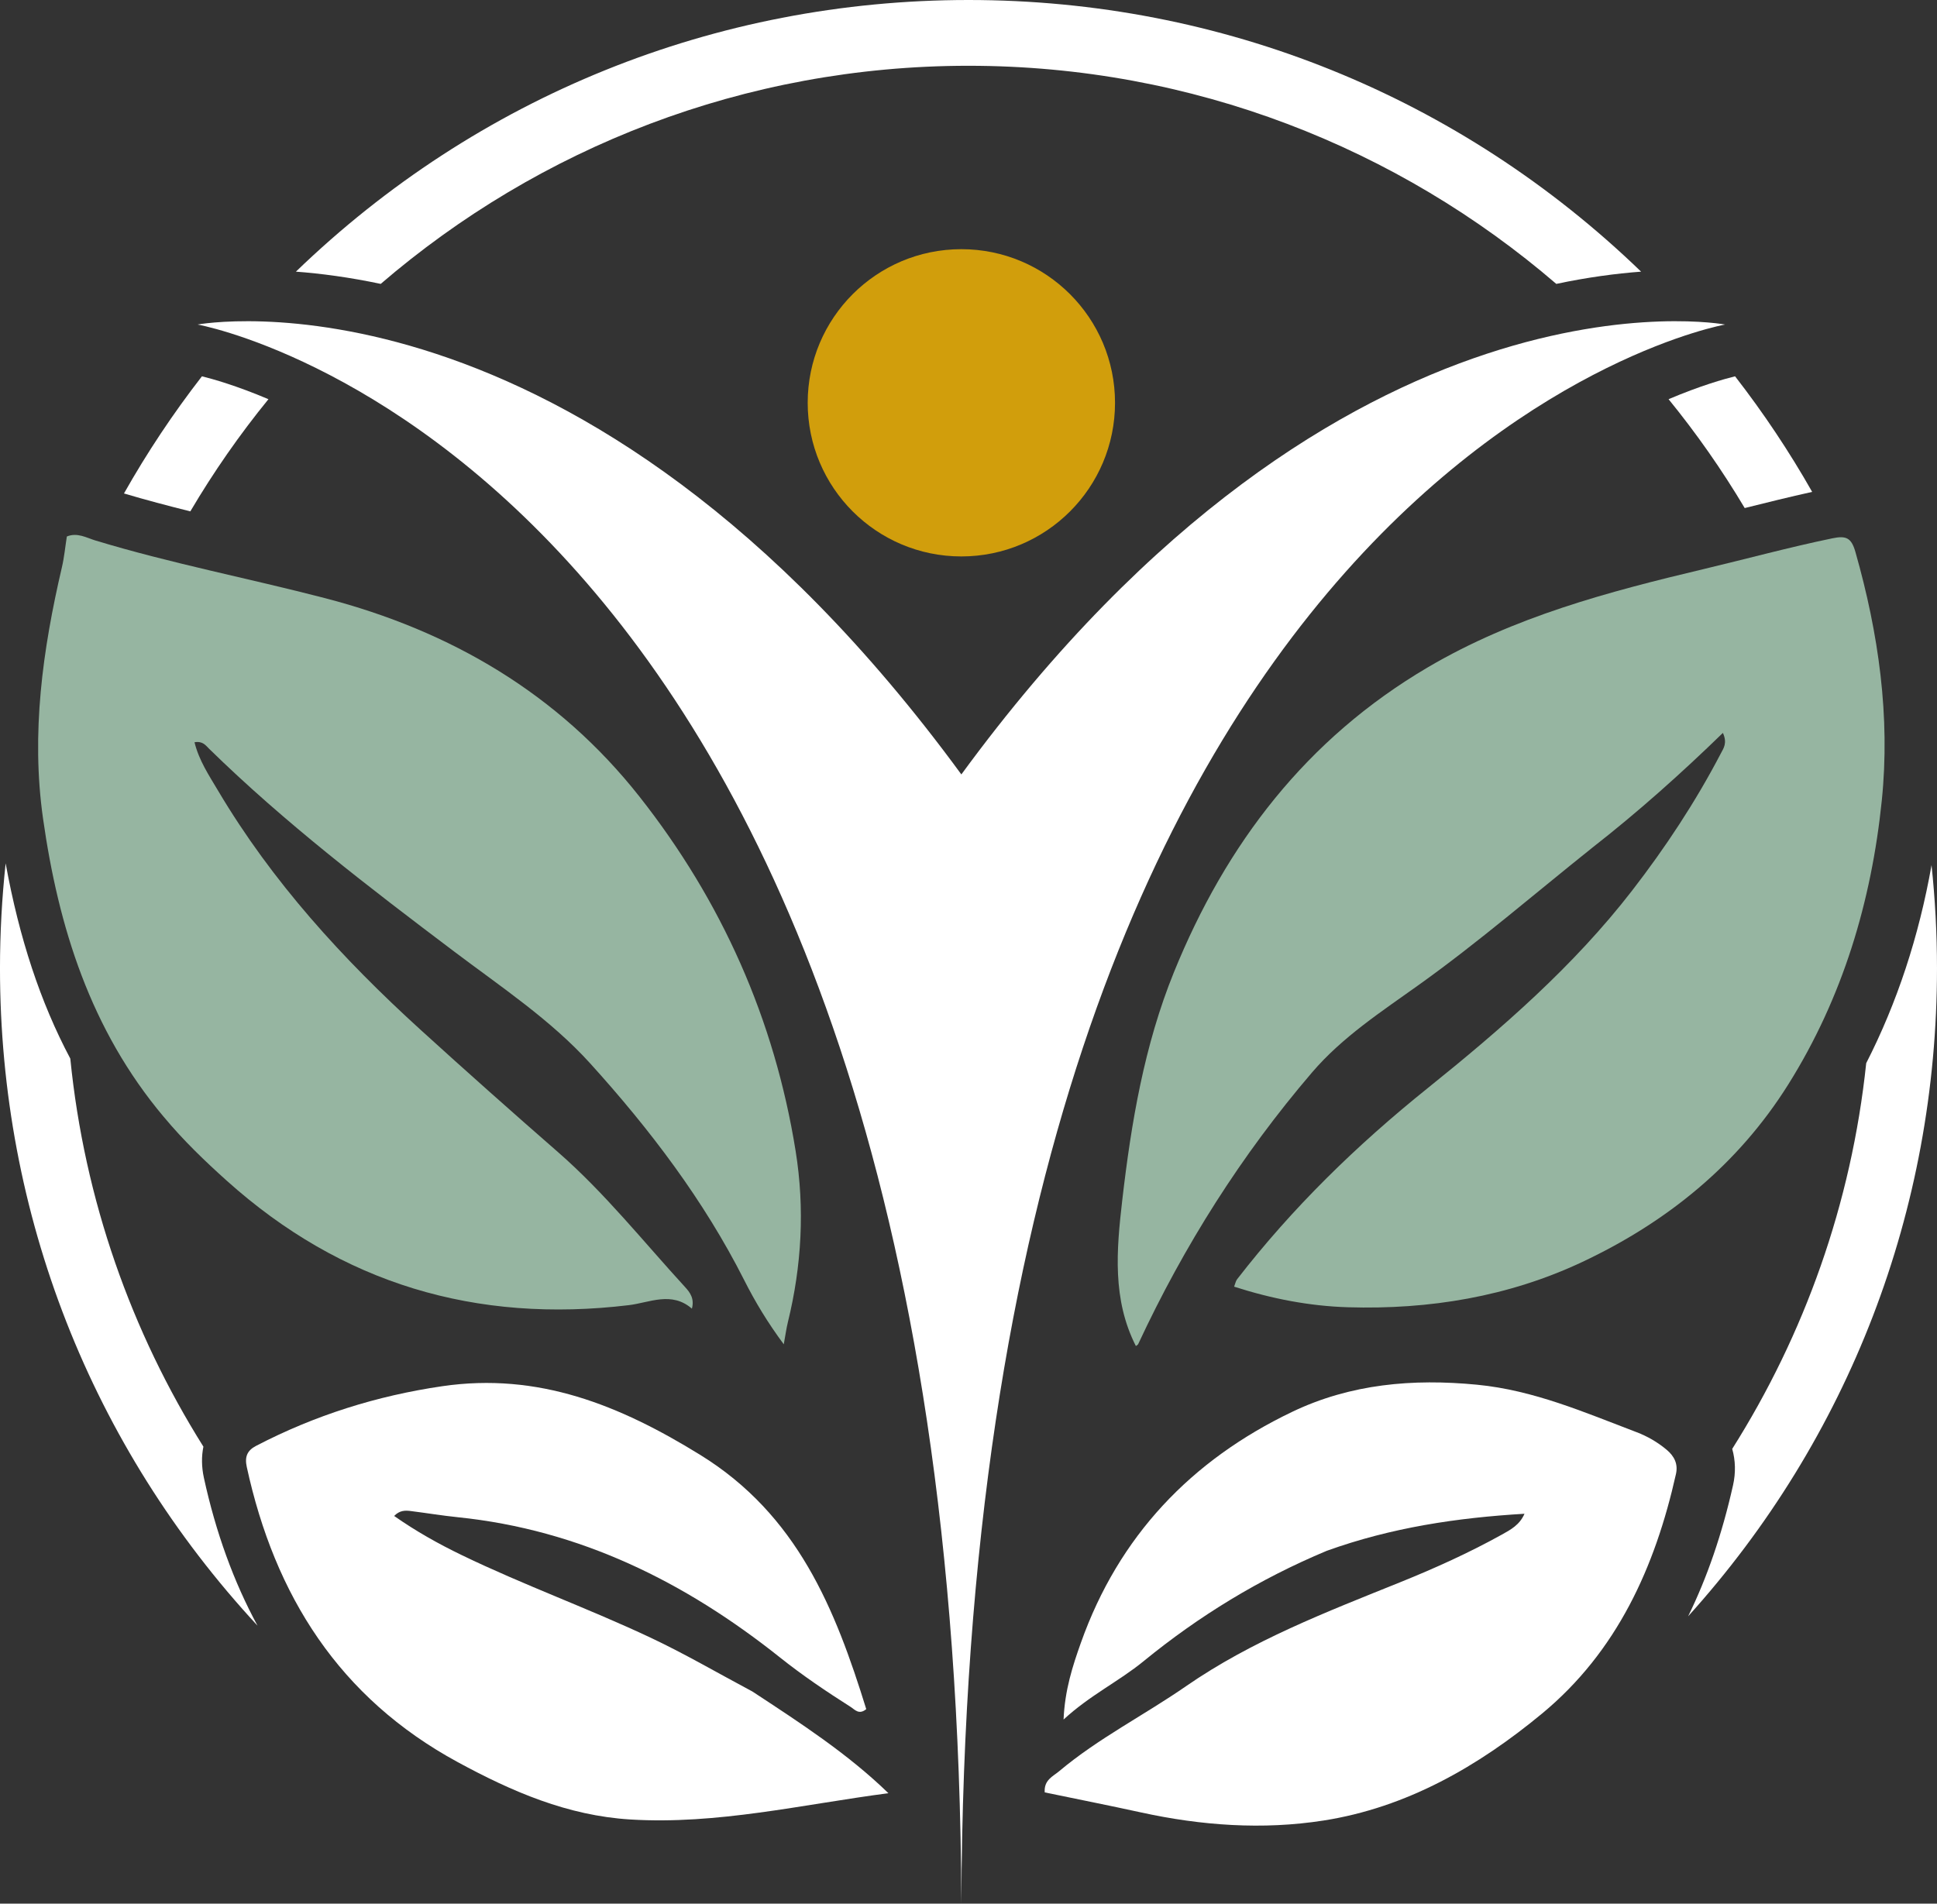 <?xml version="1.0" encoding="UTF-8"?>
<svg id="Camada_2" data-name="Camada 2" xmlns="http://www.w3.org/2000/svg" viewBox="0 0 180.801 177.73">
  <rect x="0" y="0" width="180.801" height="177.73" fill="#333333" stroke="none"/>
  <defs>
    <style>
      .cls-1 {
        fill: #96b5a1;
      }

      .cls-2 {
        fill: #fff;
      }

      .cls-3 {
        fill: #d19e0c;
      }
    </style>
  </defs>
  <g id="Camada_1-2" data-name="Camada 1">
    <g>
      <g>
        <path class="cls-2" d="M25.056,37.27c-3.006-1.275-5.212-1.892-6.208-2.136-2.703,3.484-5.132,7.138-7.276,10.937,2.033.603,4.109,1.153,6.194,1.672,2.168-3.678,4.607-7.179,7.291-10.473Z"/>
        <path class="cls-2" d="M161.686,135.272c.305,1.076.339,2.226.077,3.393-1.02,4.555-2.416,8.618-4.193,12.238,15.014-16.629,23.23-37.934,23.23-60.502,0-3.24-.175-6.452-.509-9.63-1.179,6.67-3.22,12.858-6.098,18.491-1.379,13.13-5.787,25.37-12.508,36.011Z"/>
        <path class="cls-2" d="M90.401,6.141c20.937,0,40.112,7.678,54.865,20.364,2.924-.618,5.579-.968,7.915-1.143C136.242,8.997,114.014,0,90.401,0S44.559,8.997,27.621,25.362c2.336.175,4.99.525,7.915,1.143,14.752-12.685,33.928-20.364,54.865-20.364Z"/>
        <path class="cls-2" d="M162.853,47.433c2.054-.513,4.162-1.036,6.296-1.508-2.124-3.747-4.528-7.351-7.196-10.791-.997.244-3.202.861-6.208,2.136,2.608,3.202,4.985,6.598,7.107,10.163Z"/>
        <path class="cls-2" d="M18.986,135.065c-6.721-10.708-11.106-23.024-12.424-36.232-2.792-5.258-4.767-11.249-6.035-18.23-.346,3.232-.528,6.5-.528,9.797,0,22.968,8.513,44.624,24.038,61.378-2.219-4.089-3.897-8.713-5.005-13.803-.223-1.024-.23-2.003-.046-2.91Z"/>
      </g>
      <g>
        <g>
          <path class="cls-1" d="M148.605,79.162c-5.416,4.324-10.581,8.789-16.11,12.746-3.542,2.536-7.188,4.9-10.028,8.218-6.583,7.69-11.948,16.18-16.225,25.357-.041.087-.159.137-.219.186-2.21-4.35-1.807-8.966-1.276-13.57.84-7.282,2.062-14.52,4.829-21.332,4.863-11.974,12.361-21.8,23.717-28.475,8.023-4.716,16.82-7.043,25.735-9.163,4.002-.952,7.97-2.035,12.002-2.869,1.271-.263,1.772-.071,2.152,1.26,2.169,7.611,3.269,15.389,2.464,23.232-.965,9.404-3.646,18.389-8.725,26.491-4.695,7.49-11.324,12.857-19.231,16.579-6.885,3.241-14.278,4.456-21.861,4.228-3.579-.107-7.111-.788-10.636-1.922.116-.297.151-.528.277-.69,5.172-6.685,11.152-12.512,17.758-17.82,6.907-5.55,13.644-11.399,19.102-18.455,3.109-4.019,5.926-8.284,8.29-12.814.256-.491.628-.966.196-1.923-3.939,3.828-7.915,7.378-12.213,10.736Z"/>
          <path class="cls-1" d="M15.287,104.278c-6.838-8.133-9.835-17.72-11.273-27.875-1.121-7.914-.04-15.72,1.765-23.446.218-.934.307-1.897.46-2.868.972-.403,1.839.121,2.653.368,7.06,2.143,14.307,3.533,21.438,5.386,11.772,3.059,21.808,8.954,29.36,18.534,7.671,9.732,12.606,20.797,14.575,33.089.859,5.359.57,10.7-.725,15.979-.148.603-.228,1.222-.382,2.062-1.481-1.992-2.659-3.94-3.695-5.992-3.772-7.465-8.81-14.088-14.376-20.235-3.673-4.056-8.328-7.145-12.714-10.456-7.903-5.966-15.766-11.979-22.86-18.922-.311-.305-.583-.735-1.357-.603.414,1.696,1.355,3.099,2.204,4.53,5.044,8.499,11.617,15.695,18.895,22.315,4.234,3.852,8.51,7.652,12.823,11.416,4.362,3.807,7.976,8.358,11.879,12.618.438.478.882,1.061.624,2.001-1.9-1.647-3.953-.559-5.874-.327-14.273,1.718-26.819-1.985-37.551-11.626-2.045-1.837-4.027-3.738-5.867-5.948Z"/>
          <path class="cls-2" d="M123.841,144.788c-6.291,2.631-11.931,6.083-17.106,10.314-2.29,1.873-4.99,3.161-7.461,5.439.12-2.777.846-4.994,1.616-7.164,3.535-9.954,10.286-17.05,19.732-21.567,5.445-2.604,11.239-3.11,17.246-2.529,5.295.512,10.039,2.586,14.888,4.43,1.014.386,1.963.933,2.807,1.641.717.6,1.083,1.327.872,2.269-1.947,8.693-5.5,16.568-12.493,22.358-5.962,4.936-12.651,8.782-20.415,9.993-5.662.883-11.389.475-17.023-.758-2.997-.656-6.008-1.252-8.988-1.87-.09-1.156.766-1.492,1.345-1.978,3.654-3.07,7.926-5.225,11.827-7.926,6.18-4.279,13.12-6.937,20.013-9.72,3.239-1.308,6.418-2.744,9.475-4.441.829-.46,1.672-.909,2.121-1.95-6.277.372-12.415,1.283-18.456,3.459Z"/>
          <path class="cls-2" d="M70.231,157.926c4.493,2.951,8.901,5.807,12.693,9.492-8.12,1.067-15.987,2.95-24.088,2.455-5.86-.358-11.052-2.605-16.123-5.362-11.049-6.006-17.066-15.543-19.679-27.551-.206-.945.033-1.535.869-1.97,5.476-2.851,11.266-4.676,17.382-5.57,8.969-1.311,16.559,1.772,24.068,6.408,9.082,5.607,12.603,14.372,15.503,23.741-.681.567-1.07.041-1.455-.204-2.266-1.44-4.479-2.931-6.595-4.617-8.834-7.041-18.656-11.924-30.072-13.095-1.472-.151-2.934-.394-4.403-.579-.514-.065-1.03-.069-1.54.461,2.023,1.42,4.129,2.602,6.329,3.665,5.771,2.789,11.807,4.966,17.599,7.695,3.204,1.51,6.273,3.305,9.514,5.032Z"/>
        </g>
        <g>
          <path class="cls-2" d="M89.734,72.304C54.09,23.607,18.446,30.3,18.446,30.3c0,0,70.786,12.551,71.288,147.43.502-134.879,71.288-147.43,71.288-147.43,0,0-35.644-6.694-71.288,42.003Z"/>
          <circle class="cls-3" cx="89.734" cy="37.607" r="14.343"/>
        </g>
      </g>
    </g>
  </g>
</svg>